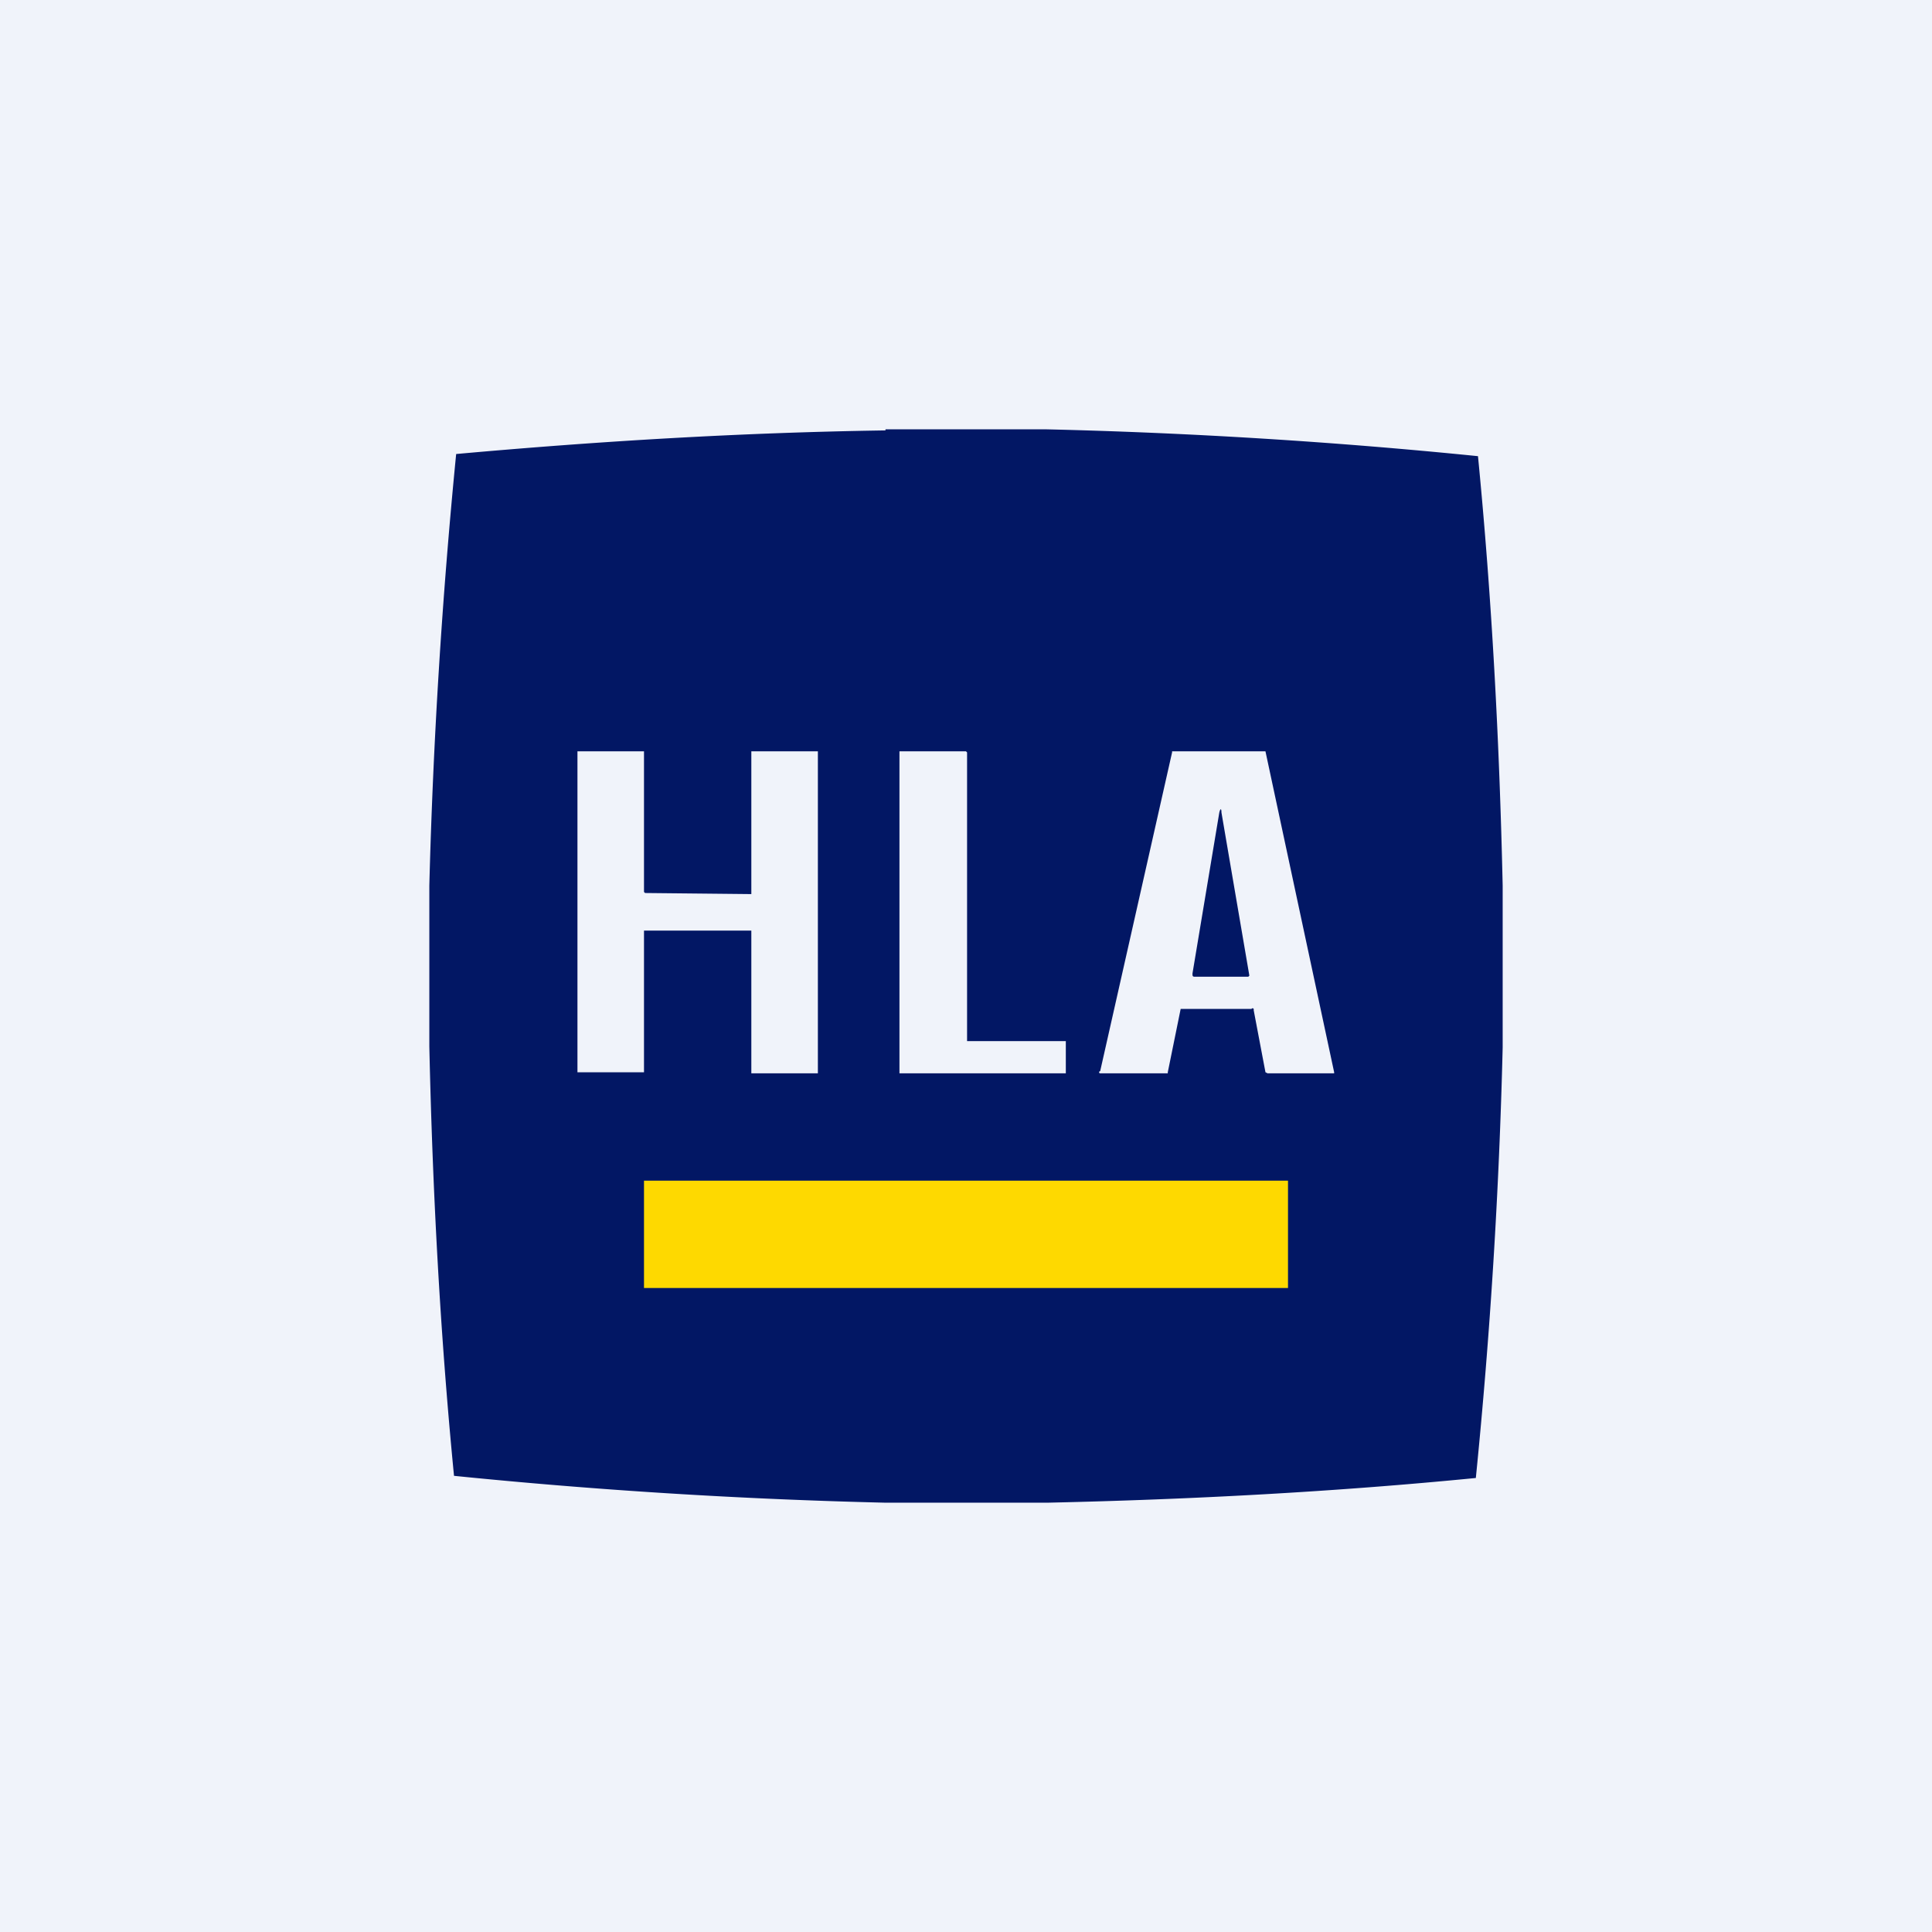 <!-- by TradingView --><svg width="18" height="18" viewBox="0 0 18 18" xmlns="http://www.w3.org/2000/svg"><path fill="#F0F3FA" d="M0 0h18v18H0z"/><path d="M8.25 4h1.5a52.28 52.28 0 0 1 4.02.25c.13 1.33.2 2.66.23 4v1.51a53.1 53.1 0 0 1-.25 4.01c-1.32.13-2.65.2-3.98.23H8.24a52.34 52.34 0 0 1-4.01-.25c-.13-1.33-.2-2.66-.23-4V8.25a55.89 55.89 0 0 1 .25-4.02c1.33-.12 2.66-.2 4-.22Z" fill="#021764"/><path d="M6 8.68v1.31h-.62V7H6v1.31l.01.01h.01l.98.01V7.02L7 7h.62V10H7V8.67H6ZM9.01 9.7h.92V10H8.38V7H9l.01.01V9.7l.01.01Z" fill="#F0F3FA"/><path fill-rule="evenodd" d="M11.02 9.4h.64a.01.01 0 0 1 .02.01l.11.58.02.01h.62v-.01L11.79 7 11.77 7h-.85v.01l-.67 2.97a.01.01 0 0 0 0 .02h.63v-.01L11 9.4h.01V9.4Zm.61-.3.01-.01-.26-1.52c0-.04-.01-.04-.02 0l-.25 1.5c0 .02 0 .03.02.03h.5Z" fill="#F0F3FA"/><path fill="#FED900" d="M6 11h6v1H6z"/></svg>